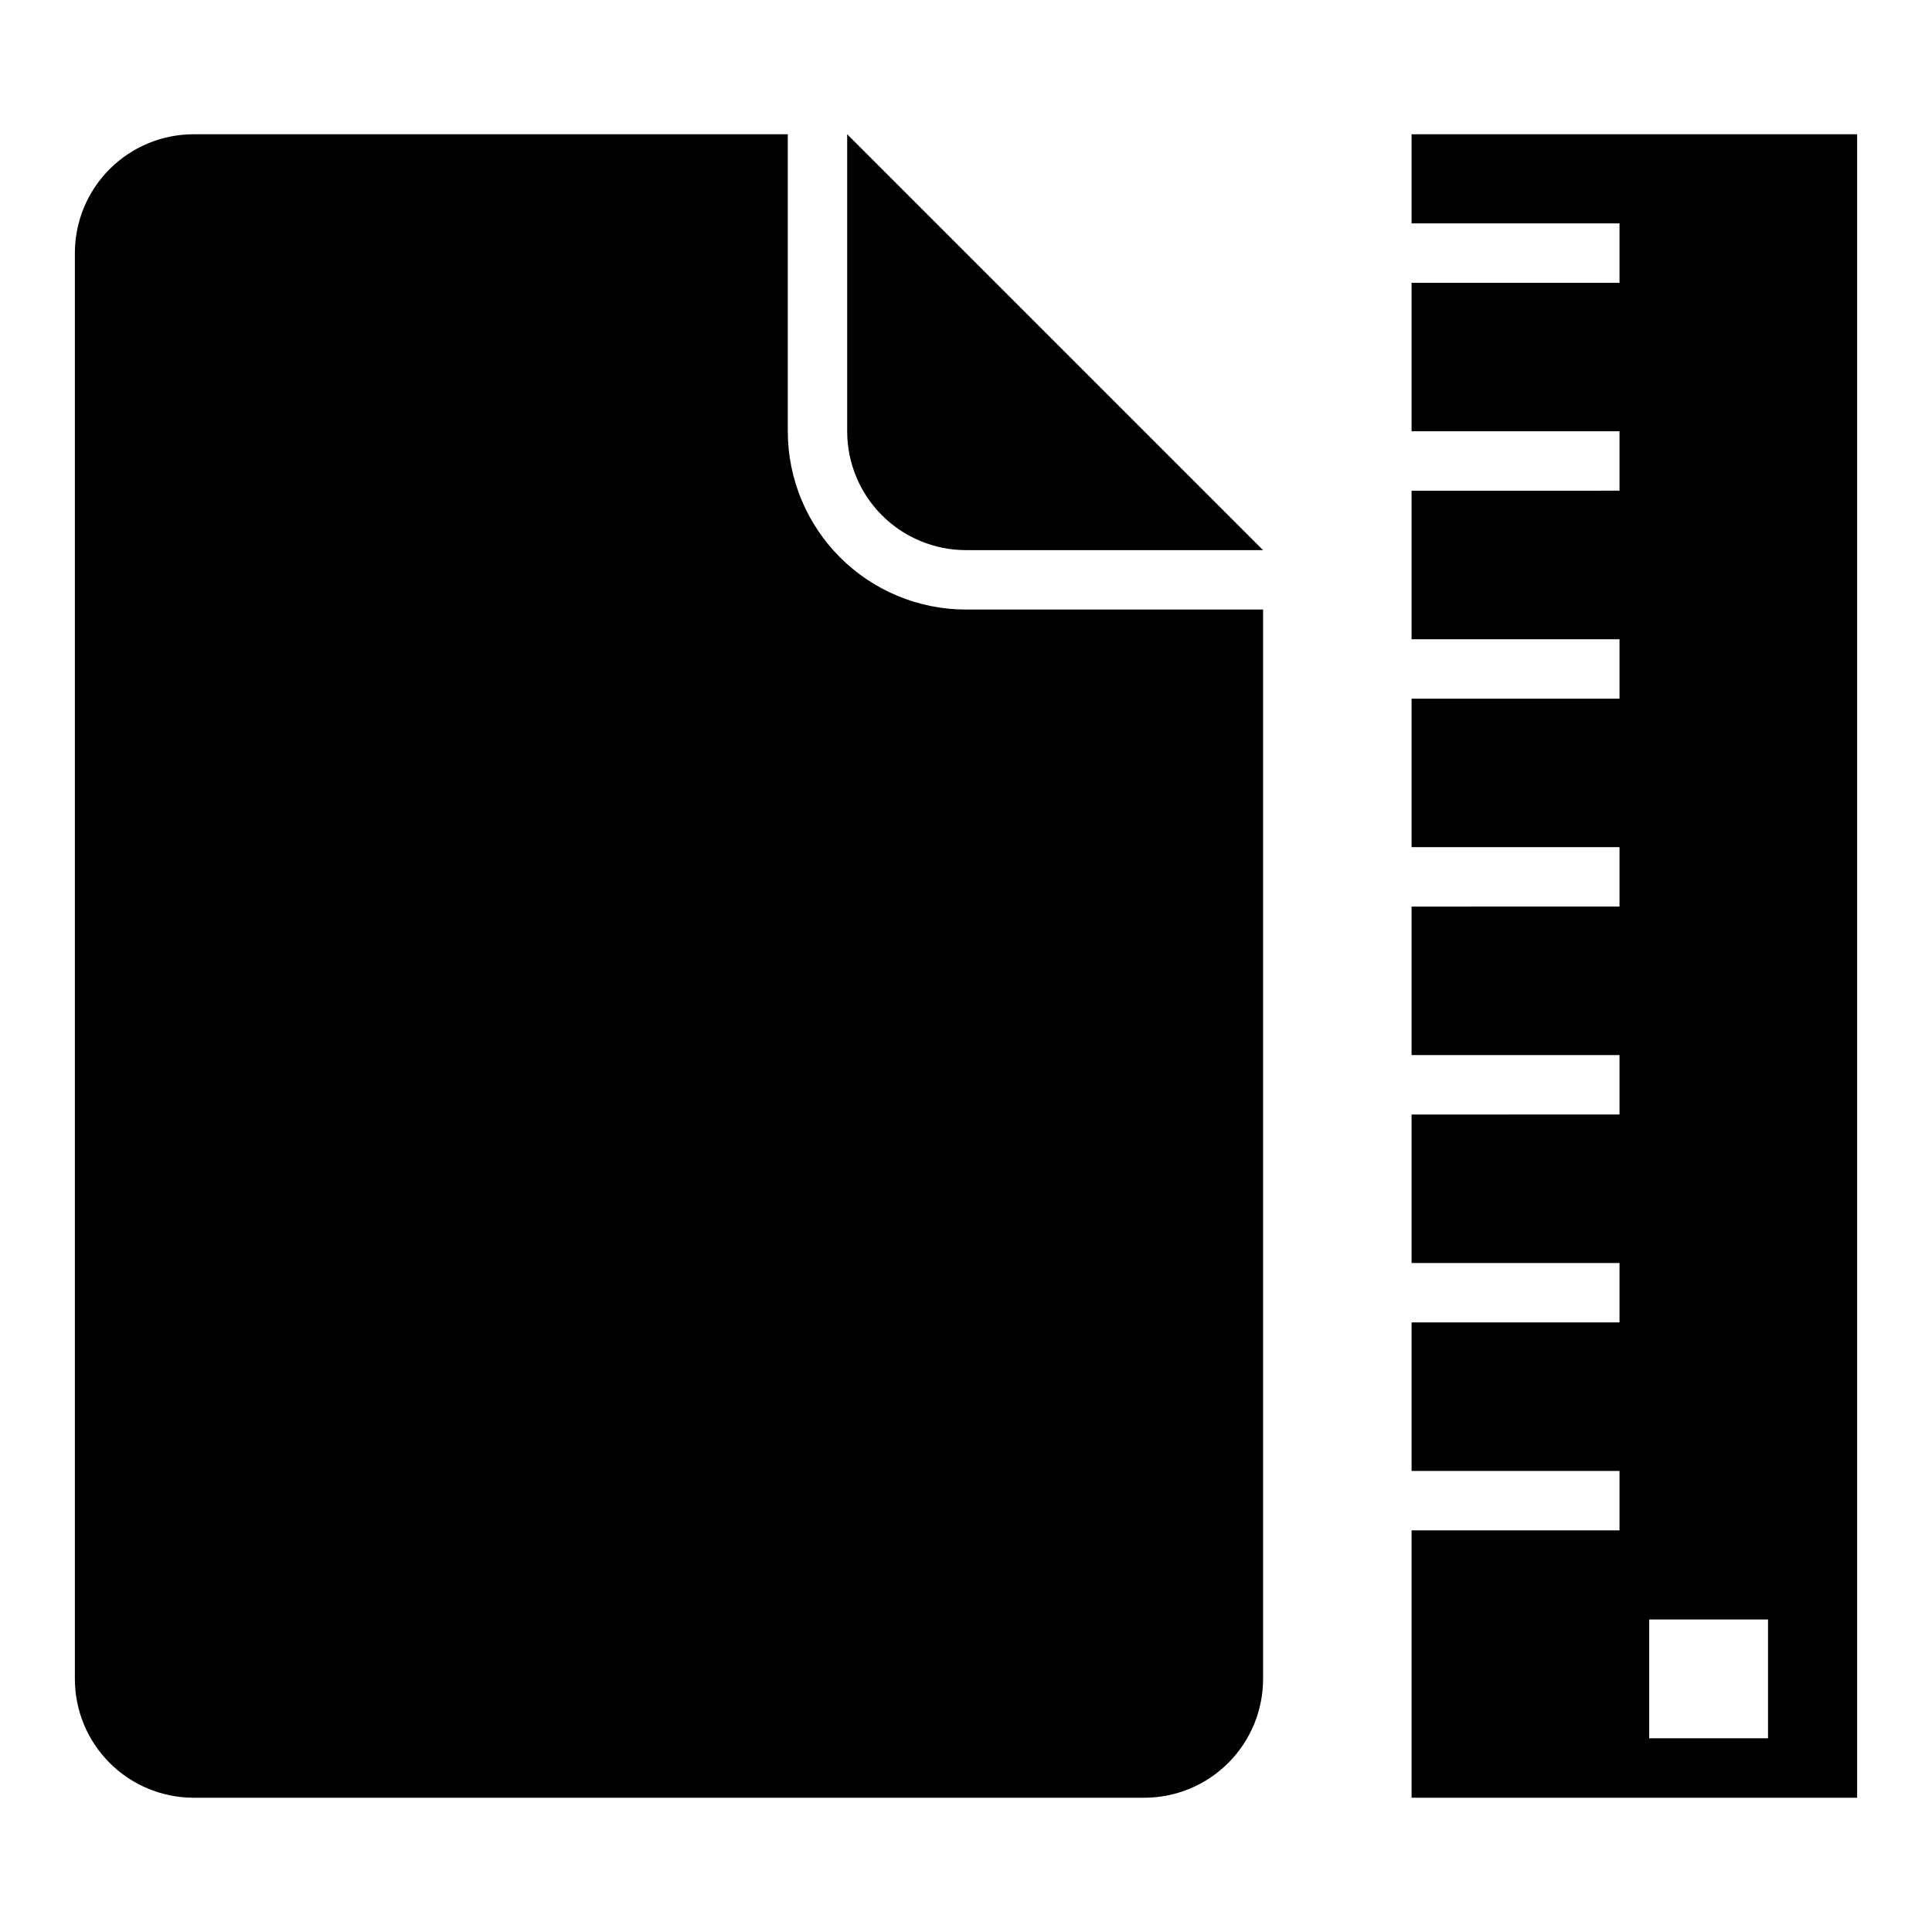 <?xml version="1.0" encoding="UTF-8"?>
<!-- Uploaded to: ICON Repo, www.iconrepo.com, Generator: ICON Repo Mixer Tools -->
<svg fill="#000000" width="800px" height="800px" version="1.1" viewBox="144 144 512 512" xmlns="http://www.w3.org/2000/svg">
 <g>
  <path d="m352.77 258.3v-78.719h-157.44c-8.348 0-16.359 3.316-22.266 9.223-5.902 5.906-9.223 13.914-9.223 22.266v377.86c0 8.352 3.32 16.363 9.223 22.266 5.906 5.906 13.918 9.223 22.266 9.223h251.91c8.352 0 16.359-3.316 22.266-9.223 5.906-5.902 9.223-13.914 9.223-22.266v-283.39h-78.719c-12.527 0-24.543-4.977-33.398-13.836-8.859-8.855-13.836-20.871-13.836-33.398z"/>
  <path d="m368.51 258.3c0 8.352 3.316 16.363 9.223 22.266 5.902 5.906 13.914 9.223 22.266 9.223h78.719l-110.21-110.21z"/>
  <path d="m518.08 179.58v23.617h55.105v15.742h-55.105v39.359h55.105v15.742l-55.105 0.004v39.359h55.105v15.742h-55.105v39.359h55.105v15.742l-55.105 0.004v39.359h55.105v15.742l-55.105 0.004v39.359h55.105v15.742h-55.105v39.359h55.105v15.742l-55.105 0.004v70.848h118.08v-440.83zm94.465 425.09h-31.488v-31.488h31.488z"/>
 </g>
</svg>